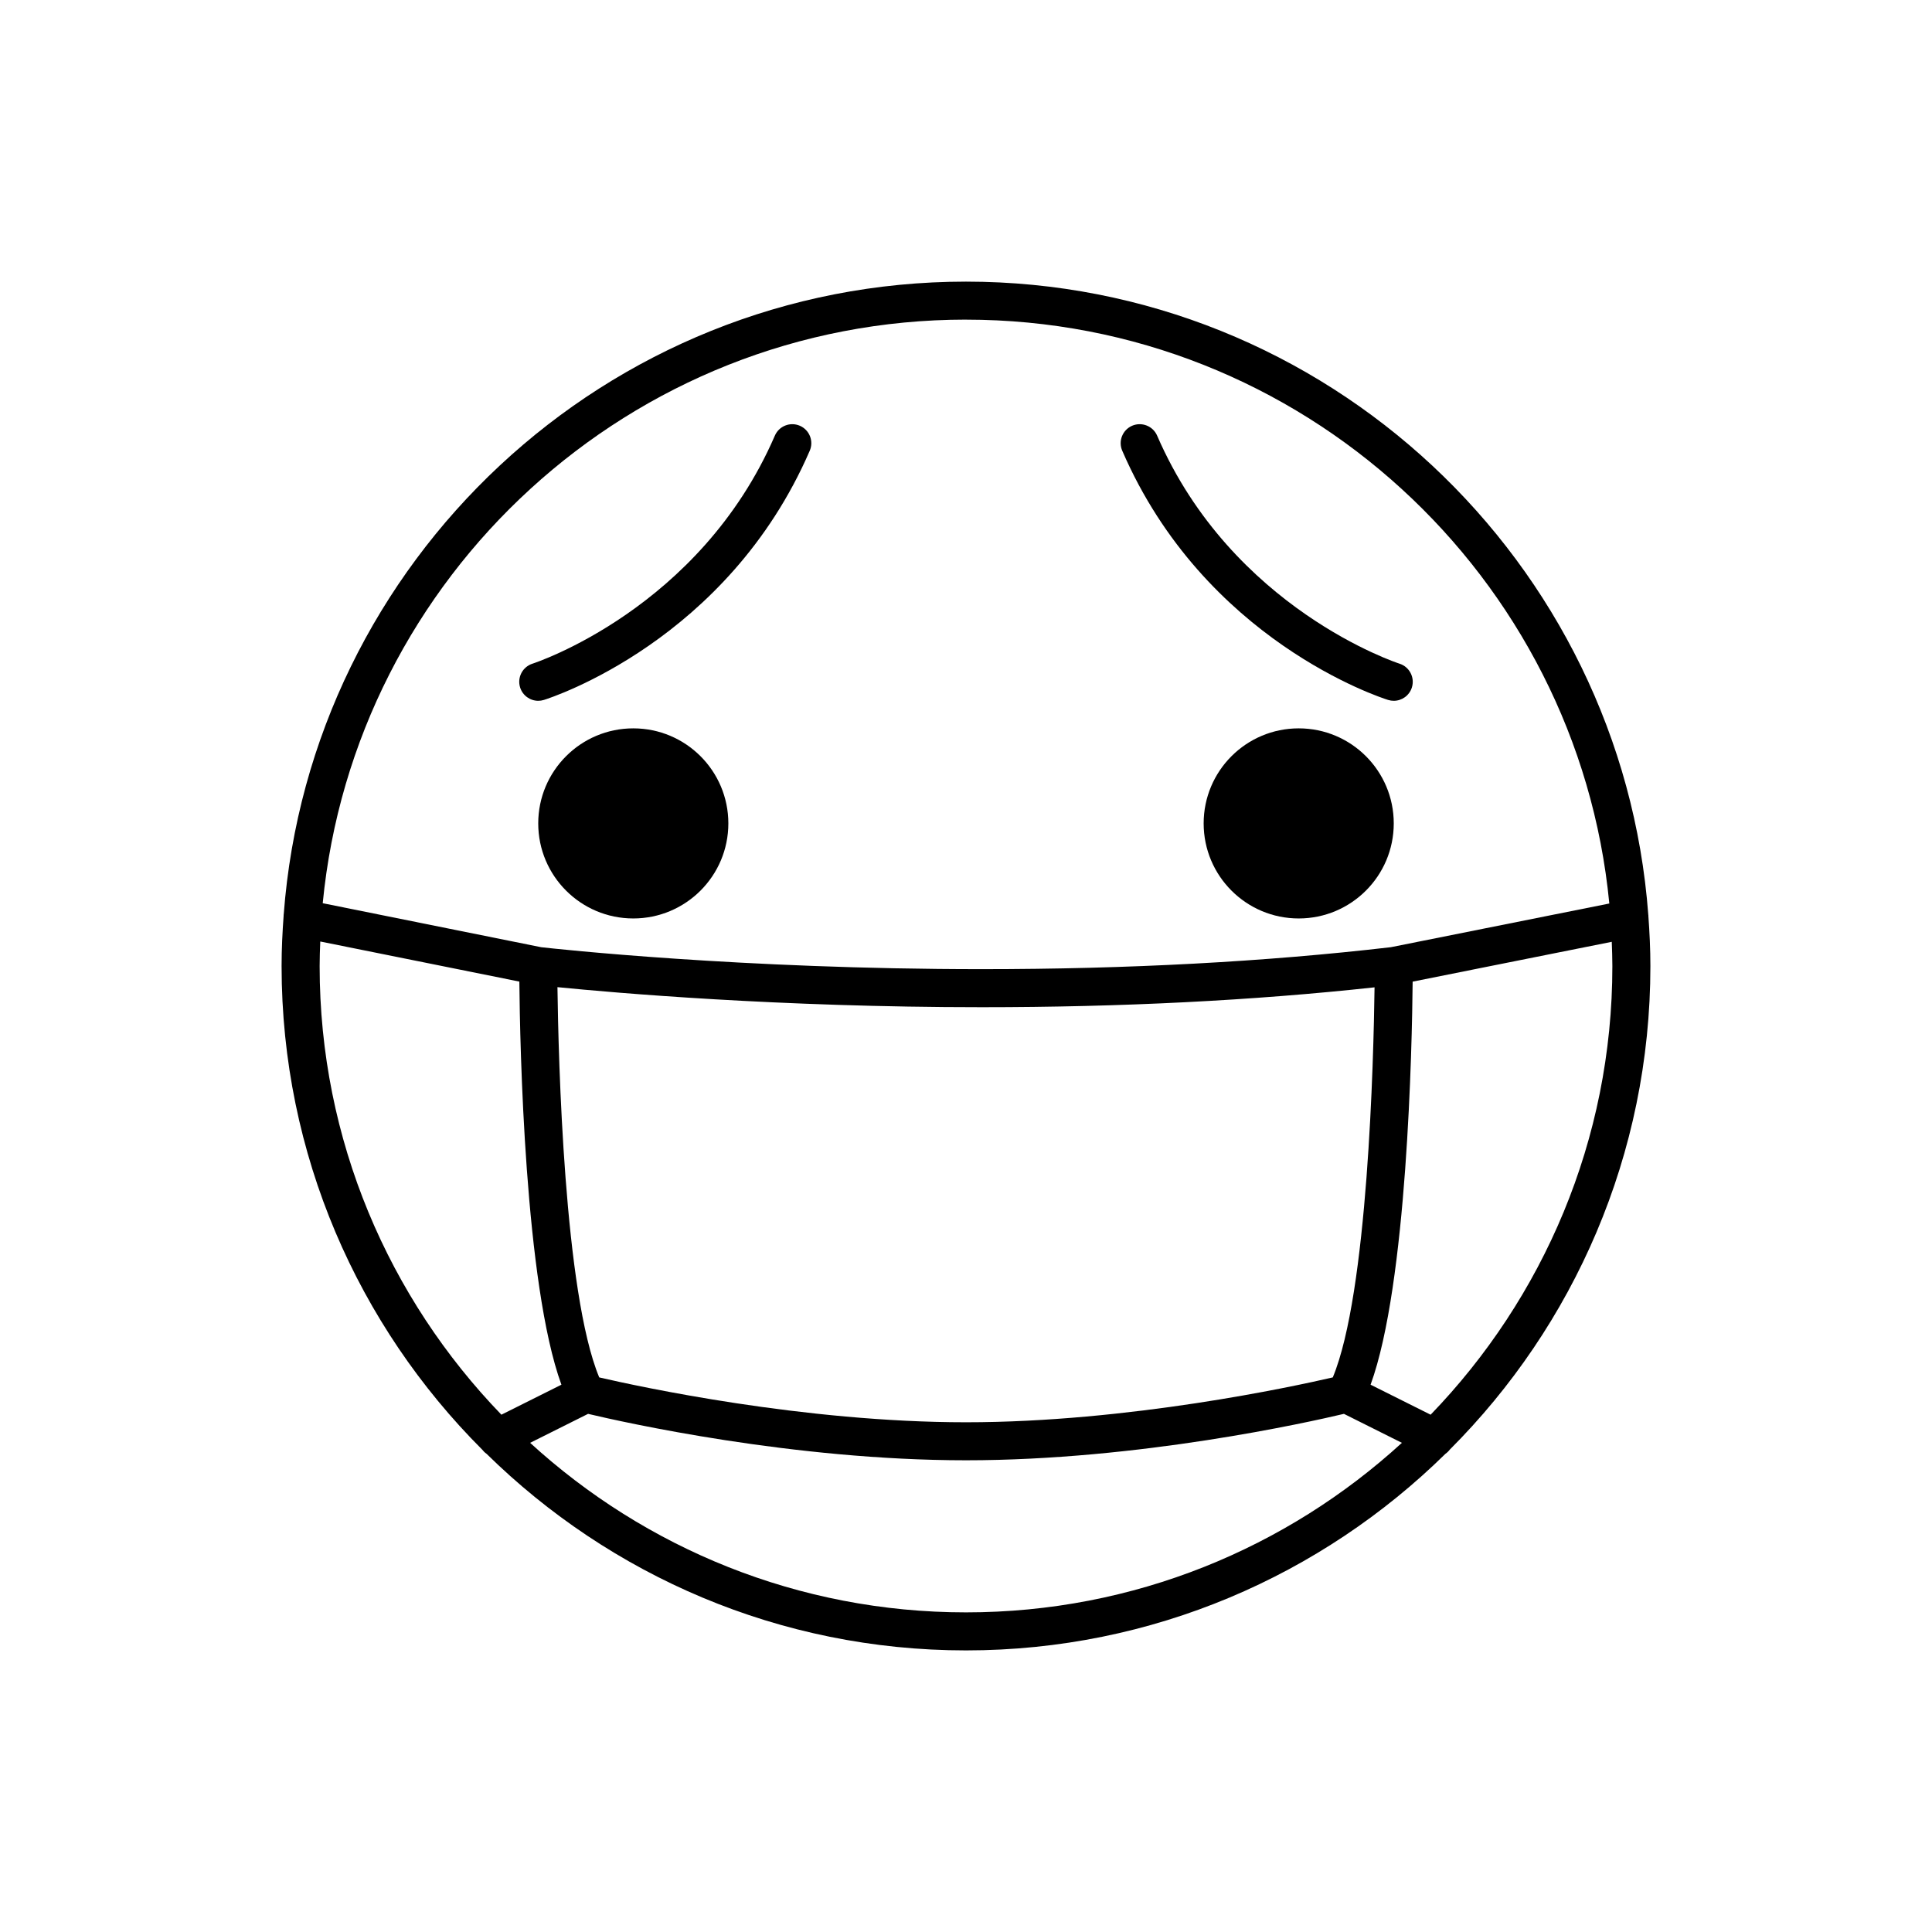 <?xml version="1.0" encoding="UTF-8"?>
<!-- Uploaded to: ICON Repo, www.svgrepo.com, Generator: ICON Repo Mixer Tools -->
<svg fill="#000000" width="800px" height="800px" version="1.1" viewBox="144 144 512 512" xmlns="http://www.w3.org/2000/svg">
 <g>
  <path d="m337.02 362.21c0 13.914-11.277 25.191-25.191 25.191-13.914 0-25.191-11.277-25.191-25.191 0-13.91 11.277-25.188 25.191-25.188 13.914 0 25.191 11.277 25.191 25.188"/>
  <path d="m513.36 362.21c0 13.914-11.277 25.191-25.191 25.191-13.91 0-25.188-11.277-25.188-25.191 0-13.91 11.277-25.188 25.188-25.188 13.914 0 25.191 11.277 25.191 25.188"/>
  <path d="m511.86 329.49c0.5 0.156 1.008 0.23 1.5 0.23 2.141 0 4.125-1.375 4.801-3.527 0.836-2.648-0.641-5.481-3.289-6.316-0.438-0.137-44.316-14.469-64.219-60.426-1.102-2.555-4.074-3.719-6.625-2.625-2.555 1.109-3.727 4.074-2.621 6.625 21.789 50.32 68.473 65.422 70.453 66.039z"/>
  <path d="m286.64 329.72c0.5 0 1.004-0.074 1.5-0.23 1.98-0.613 48.656-15.719 70.449-66.035 1.109-2.555-0.066-5.523-2.621-6.625-2.555-1.102-5.523 0.07-6.625 2.625-19.898 45.953-63.77 60.281-64.215 60.422-2.648 0.836-4.125 3.668-3.289 6.316 0.676 2.144 2.66 3.527 4.801 3.527z"/>
  <path d="m272.93 529.26c32.754 32.203 77.625 52.113 127.07 52.113s94.316-19.91 127.07-52.113c0.434-0.297 0.812-0.664 1.137-1.094 32.828-32.836 53.164-78.172 53.164-128.16 0-4.465-0.215-8.871-0.535-13.254-0.012-0.086 0.016-0.156 0-0.242-0.004-0.02-0.02-0.035-0.02-0.055-6.969-93.695-85.371-167.82-180.82-167.82-95.41 0-173.79 74.07-180.81 167.72-0.004 0.02-0.02 0.035-0.023 0.059-0.02 0.098 0.016 0.176 0 0.273-0.32 4.398-0.539 8.832-0.539 13.316 0 49.992 20.332 95.332 53.16 128.16 0.332 0.426 0.707 0.801 1.137 1.094zm11.559-2.894 15.359-7.68c9.383 2.231 54.316 12.305 100.16 12.305 45.836 0 90.77-10.078 100.15-12.305l15.359 7.68c-30.484 27.887-71.043 44.93-115.51 44.93-44.473 0-85.031-17.043-115.52-44.93zm212.71-17.34c-10.441 2.418-54.109 11.891-97.199 11.891s-86.762-9.473-97.199-11.891c-9.301-22.348-10.82-84.41-11.07-103.42 15.062 1.5 58.637 5.316 112.47 5.316 37.004 0 71.984-1.773 104.07-5.269-0.25 19.051-1.77 81.035-11.07 103.38zm25.926 9.883-15.906-7.949c9.734-26.688 10.988-89.926 11.148-106.82l52.766-10.551c0.074 2.129 0.16 4.266 0.16 6.418 0 46.152-18.379 88.07-48.168 118.91zm-123.12-290.2c88.867 0 162.12 68.023 170.48 154.73l-57.895 11.578c-33.188 3.863-69.652 5.82-108.39 5.82-63.914 0-113.16-5.406-116.76-5.812l-57.914-11.664c8.398-86.676 81.637-154.66 170.48-154.66zm-171.13 164.8 52.758 10.621c0.156 16.898 1.414 80.141 11.148 106.83l-15.906 7.949c-29.789-30.832-48.168-72.75-48.168-118.9 0-2.184 0.086-4.34 0.168-6.496z"/>
 </g>
</svg>